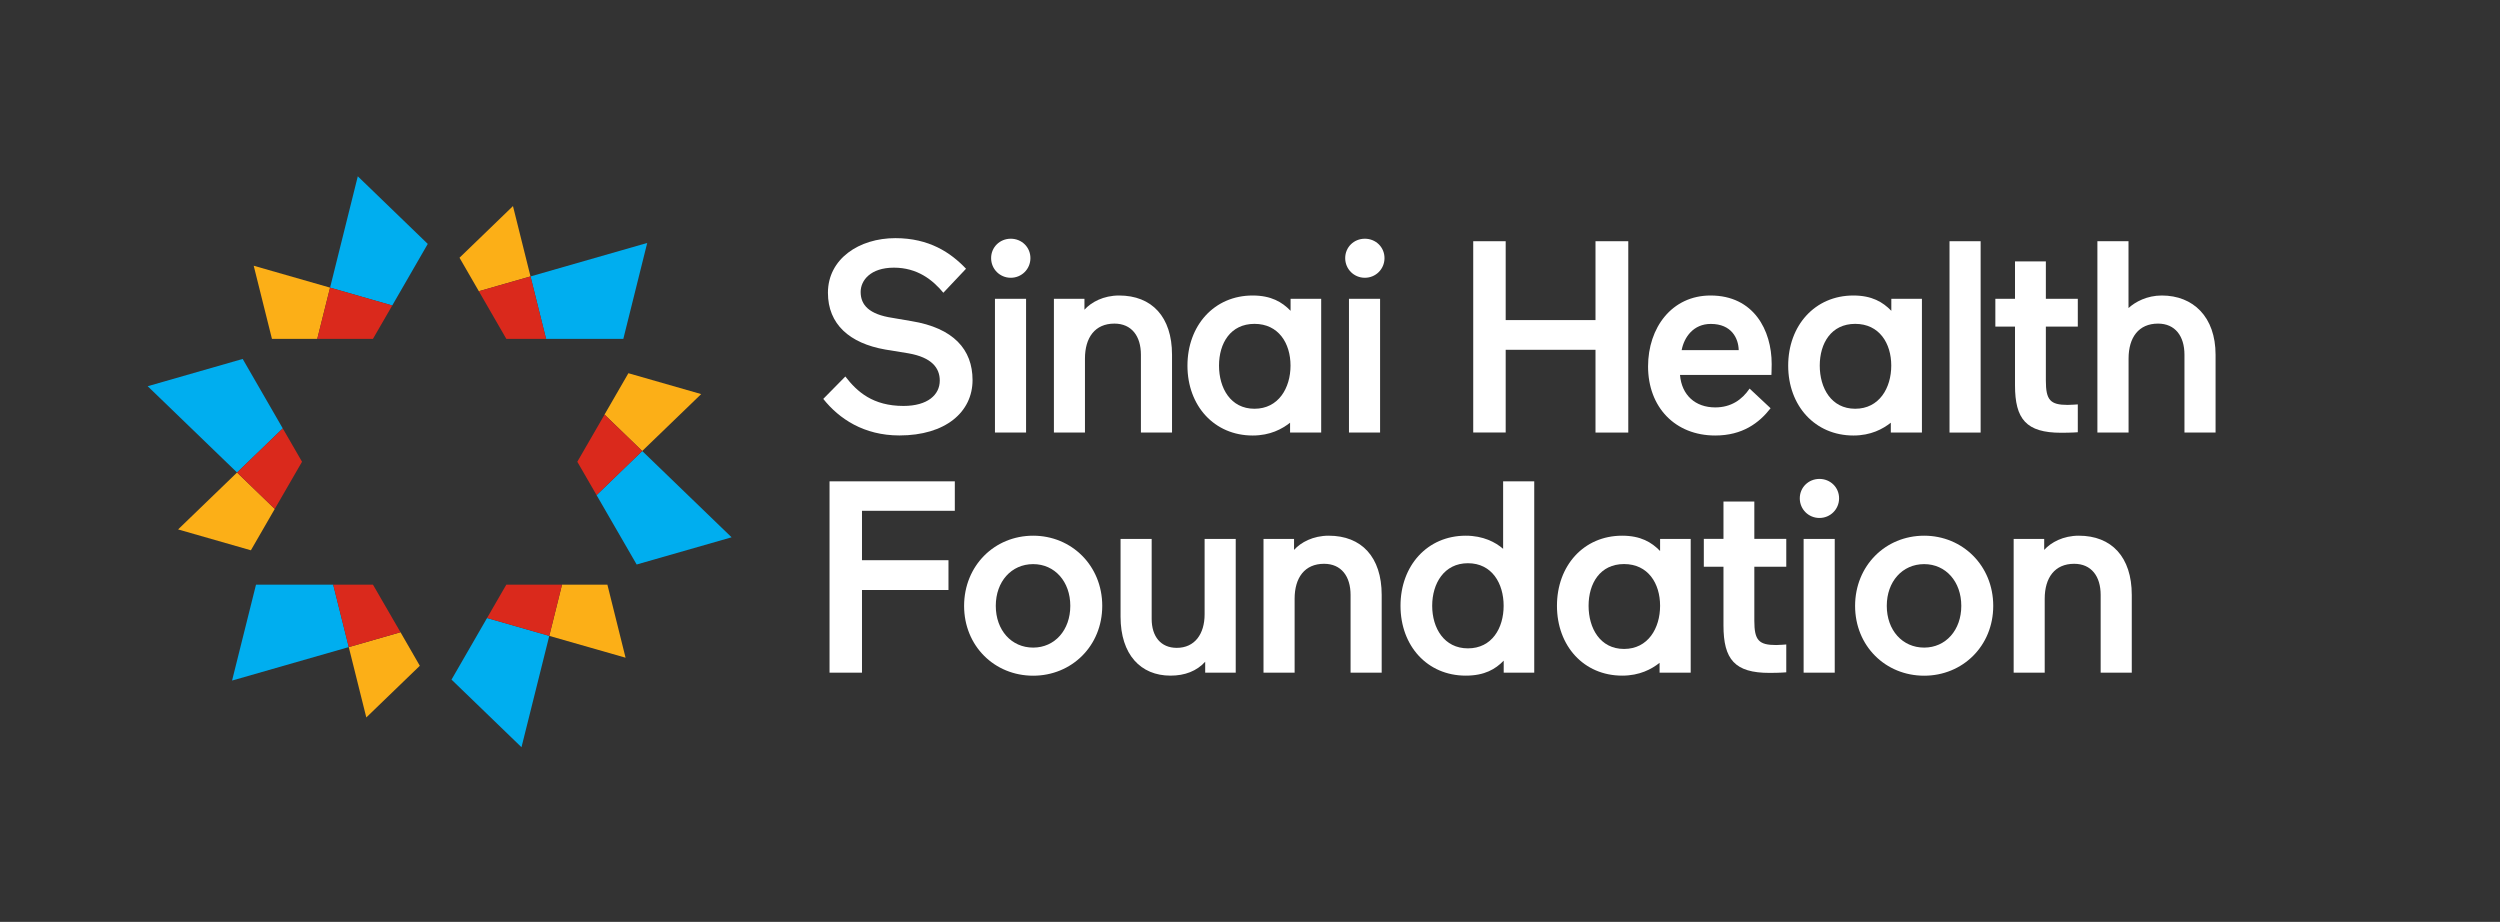 <?xml version="1.0" encoding="utf-8"?>
<!-- Generator: Adobe Illustrator 25.1.0, SVG Export Plug-In . SVG Version: 6.00 Build 0)  -->
<svg version="1.1" id="Layer_1" xmlns="http://www.w3.org/2000/svg" xmlns:xlink="http://www.w3.org/1999/xlink" x="0px" y="0px"
	 viewBox="0 0 390.52 144" style="enable-background:new 0 0 390.52 144;" xml:space="preserve">
<rect x="0" y="0" width="390.52" height="144" fill="#333333" stroke="none"/>
<style type="text/css">
	.st0{fill:#FCAF17;}
	.st1{fill:#00AEEF;}
	.st2{fill:#DA291C;}
	.st3{fill:#FFFFFF;}
</style>
<g>
	<polygon class="st0" points="54.48,101.08 57.22,112.07 65.58,104 62.56,98.76 	"/>
	<polygon class="st0" points="100.32,70.45 109.53,61.56 98.16,58.3 94.43,64.76 	"/>
	<polygon class="st0" points="37.03,73.81 27.82,82.7 39.19,85.96 42.92,79.5 	"/>
	<polygon class="st0" points="82.87,43.18 80.13,32.19 71.78,40.26 74.8,45.49 	"/>
	<polygon class="st1" points="37.91,56.07 23.07,60.33 37.03,73.81 44.17,66.92 	"/>
	<polygon class="st1" points="97.37,52.93 101.1,37.95 82.87,43.18 85.3,52.93 	"/>
	<polygon class="st1" points="70.53,106.16 81.46,116.72 85.8,99.33 76.08,96.54 	"/>
	<polygon class="st0" points="39.63,41.51 42.48,52.93 49.56,52.93 51.56,44.93 	"/>
	<polygon class="st1" points="66.82,38.1 55.89,27.54 51.56,44.93 61.27,47.72 	"/>
	<polygon class="st1" points="99.45,88.18 114.28,83.93 100.32,70.45 93.19,77.34 	"/>
	<polygon class="st1" points="39.99,91.33 36.25,106.31 54.48,101.08 52.05,91.33 	"/>
	<polygon class="st0" points="94.88,91.33 87.79,91.33 85.8,99.33 97.72,102.74 	"/>
	<polygon class="st2" points="51.56,44.93 49.56,52.93 58.26,52.93 61.27,47.72 	"/>
	<polygon class="st2" points="94.43,64.76 94.41,64.81 90.18,72.13 93.19,77.34 100.32,70.45 	"/>
	<polygon class="st2" points="79.09,91.33 76.08,96.54 85.8,99.33 87.79,91.33 	"/>
	<polygon class="st2" points="44.17,66.92 37.03,73.81 42.92,79.5 47.18,72.13 	"/>
	<polygon class="st2" points="58.26,91.33 52.05,91.33 54.48,101.08 62.56,98.76 	"/>
	<polygon class="st2" points="82.87,43.18 74.8,45.49 79.09,52.93 85.3,52.93 	"/>
</g>
<g>
	<path class="st3" d="M138.28,54.6c-5.58-0.98-8.95-3.96-8.95-8.87c0-5.29,4.86-8.53,10.53-8.53c5.29,0,8.65,2.26,11.04,4.78
		l-3.54,3.75c-1.66-2-4.05-3.92-7.72-3.92s-5.2,2-5.2,3.79c0,2.05,1.32,3.5,4.95,4.05l2.98,0.51c6.57,1.07,9.55,4.43,9.55,9.21
		c0,4.99-4.22,8.65-11.43,8.65c-5.54,0-9.42-2.6-11.89-5.71l3.45-3.5c1.83,2.39,4.31,4.6,9.08,4.6c3.79,0,5.67-1.75,5.67-3.96
		c0-1.96-1.24-3.62-4.9-4.26L138.28,54.6z"/>
	<path class="st3" d="M157.89,37.29c1.71,0,3.07,1.32,3.07,3.03c0,1.71-1.36,3.07-3.07,3.07c-1.71,0-3.07-1.36-3.07-3.07
		C154.82,38.61,156.18,37.29,157.89,37.29z M155.42,46.67h4.86v20.89h-4.86V46.67z"/>
	<path class="st3" d="M169.49,67.56h-4.86V46.67h4.77v1.71c1.07-1.19,2.98-2.22,5.41-2.22c5.12,0,8.27,3.33,8.27,9.25v12.15h-4.86
		V55.41c0-2.9-1.45-4.86-4.14-4.86c-3.03,0-4.6,2.17-4.6,5.46V67.56z"/>
	<path class="st3" d="M195.67,46.16c2.9,0,4.6,1.02,5.93,2.39v-1.88h4.78v20.89h-4.86v-1.53c-1.24,0.98-3.11,2-5.84,2
		c-6.01,0-10.19-4.65-10.19-10.91S189.65,46.16,195.67,46.16z M195.96,63.85c3.75,0,5.63-3.24,5.63-6.74c0-3.5-1.88-6.52-5.63-6.52
		c-3.75,0-5.54,3.03-5.54,6.52C190.42,60.61,192.21,63.85,195.96,63.85z"/>
	<path class="st3" d="M213.2,37.29c1.71,0,3.07,1.32,3.07,3.03c0,1.71-1.36,3.07-3.07,3.07c-1.71,0-3.07-1.36-3.07-3.07
		C210.13,38.61,211.49,37.29,213.2,37.29z M210.72,46.67h4.86v20.89h-4.86V46.67z"/>
	<path class="st3" d="M249.22,54.64H235.2v12.92h-5.07V37.68h5.07V50h14.03V37.68h5.12v29.89h-5.12V54.64z"/>
	<path class="st3" d="M262.43,58.57c0.26,3.15,2.39,5.07,5.5,5.07c2.47,0,4.18-1.19,5.37-2.94l3.28,3.07
		c-1.79,2.3-4.39,4.26-8.65,4.26c-6.27,0-10.49-4.43-10.49-10.79c0-6.05,3.71-11.08,9.76-11.08c6.74,0,9.55,5.41,9.55,10.7
		c0,0.72-0.04,1.71-0.04,1.71H262.43z M262.69,54.69h8.91c-0.04-1.83-1.11-4.09-4.35-4.09C264.52,50.59,263.07,52.68,262.69,54.69z"
		/>
	<path class="st3" d="M289.51,46.16c2.9,0,4.6,1.02,5.93,2.39v-1.88h4.78v20.89h-4.86v-1.53c-1.24,0.98-3.11,2-5.84,2
		c-6.01,0-10.19-4.65-10.19-10.91S283.49,46.16,289.51,46.16z M289.8,63.85c3.75,0,5.63-3.24,5.63-6.74c0-3.5-1.88-6.52-5.63-6.52
		c-3.75,0-5.54,3.03-5.54,6.52C284.26,60.61,286.05,63.85,289.8,63.85z"/>
	<path class="st3" d="M304.53,37.68h4.86v29.89h-4.86V37.68z"/>
	<path class="st3" d="M314.76,60.19v-9.17h-3.07v-4.35h3.07v-5.84h4.82v5.84h4.99v4.35h-4.99v8.44c0,3.03,0.68,3.79,3.41,3.79
		c0.47,0,1.58-0.08,1.58-0.08v4.35c0,0-0.94,0.08-2.6,0.08C316.51,67.6,314.76,65.47,314.76,60.19z"/>
	<path class="st3" d="M332.49,67.56h-4.86V37.68h4.86v10.44c1.07-0.98,2.9-1.96,5.2-1.96c4.9,0,8.4,3.33,8.4,9.25v12.15h-4.86V55.41
		c0-2.9-1.45-4.86-4.13-4.86c-3.03,0-4.6,2.17-4.6,5.46V67.56z"/>
	<path class="st3" d="M129.58,105.08V75.19h19.57v4.6h-14.5v7.72h13.51v4.65h-13.51v12.92H129.58z"/>
	<path class="st3" d="M161.39,83.68c6.01,0,10.79,4.69,10.79,10.96c0,6.27-4.78,10.91-10.79,10.91c-6.05,0-10.79-4.65-10.79-10.91
		C150.61,88.37,155.34,83.68,161.39,83.68z M161.39,101.16c3.37,0,5.8-2.73,5.8-6.52c0-3.79-2.43-6.52-5.8-6.52
		c-3.41,0-5.84,2.73-5.84,6.52C155.55,98.43,157.98,101.16,161.39,101.16z"/>
	<path class="st3" d="M179.9,96.68c0,2.73,1.41,4.52,3.92,4.52c2.81,0,4.35-2.17,4.35-5.24V84.19h4.86v20.89h-4.77v-1.71
		c-1.32,1.45-3.16,2.17-5.42,2.17c-4.65,0-7.8-3.28-7.8-9.21V84.19h4.86V96.68z"/>
	<path class="st3" d="M202.23,105.08h-4.86V84.19h4.77v1.71c1.07-1.19,2.98-2.22,5.42-2.22c5.12,0,8.27,3.33,8.27,9.25v12.15h-4.86
		V92.93c0-2.9-1.45-4.86-4.14-4.86c-3.03,0-4.6,2.17-4.6,5.46V105.08z"/>
	<path class="st3" d="M228.96,83.68c2.73,0,4.65,1.02,5.84,2.05V75.19h4.86v29.89h-4.77v-1.88c-1.28,1.32-2.98,2.34-5.93,2.34
		c-6.01,0-10.19-4.65-10.19-10.91C218.77,88.37,222.95,83.68,228.96,83.68z M229.3,87.98c-3.71,0-5.58,3.15-5.58,6.65
		s1.88,6.65,5.58,6.65c3.75,0,5.58-3.16,5.58-6.65S233.06,87.98,229.3,87.98z"/>
	<path class="st3" d="M253.39,83.68c2.9,0,4.6,1.02,5.93,2.39v-1.88h4.78v20.89h-4.86v-1.54c-1.24,0.98-3.11,2-5.84,2
		c-6.01,0-10.19-4.65-10.19-10.91C243.21,88.37,247.38,83.68,253.39,83.68z M253.69,101.37c3.75,0,5.63-3.24,5.63-6.74
		s-1.88-6.52-5.63-6.52c-3.75,0-5.54,3.03-5.54,6.52S249.94,101.37,253.69,101.37z"/>
	<path class="st3" d="M269.22,97.7v-9.17h-3.07v-4.35h3.07v-5.84h4.82v5.84h4.99v4.35h-4.99v8.44c0,3.03,0.68,3.79,3.41,3.79
		c0.47,0,1.58-0.09,1.58-0.09v4.35c0,0-0.94,0.09-2.6,0.09C270.97,105.12,269.22,102.99,269.22,97.7z"/>
	<path class="st3" d="M284.21,74.81c1.71,0,3.07,1.32,3.07,3.03s-1.36,3.07-3.07,3.07c-1.71,0-3.07-1.36-3.07-3.07
		S282.51,74.81,284.21,74.81z M281.74,84.19h4.86v20.89h-4.86V84.19z"/>
	<path class="st3" d="M300.57,83.68c6.01,0,10.79,4.69,10.79,10.96c0,6.27-4.78,10.91-10.79,10.91c-6.05,0-10.79-4.65-10.79-10.91
		C289.79,88.37,294.52,83.68,300.57,83.68z M300.57,101.16c3.37,0,5.8-2.73,5.8-6.52c0-3.79-2.43-6.52-5.8-6.52
		c-3.41,0-5.84,2.73-5.84,6.52C294.73,98.43,297.16,101.16,300.57,101.16z"/>
	<path class="st3" d="M319.41,105.08h-4.86V84.19h4.77v1.71c1.07-1.19,2.98-2.22,5.41-2.22c5.12,0,8.27,3.33,8.27,9.25v12.15h-4.86
		V92.93c0-2.9-1.45-4.86-4.14-4.86c-3.03,0-4.6,2.17-4.6,5.46V105.08z"/>
</g>
</svg>
